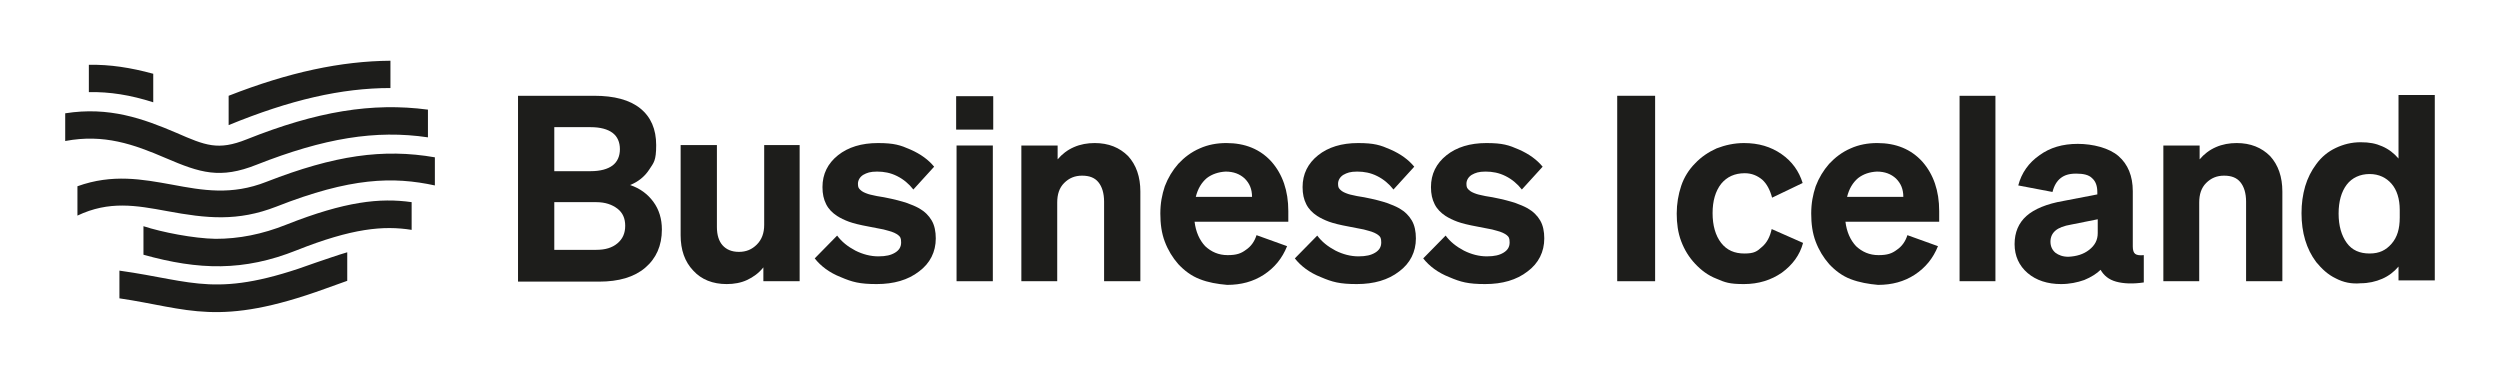 <?xml version="1.0" encoding="UTF-8"?>
<svg id="Layer_1" xmlns="http://www.w3.org/2000/svg" version="1.1" viewBox="0 0 613.4 91.5">
  <!-- Generator: Adobe Illustrator 30.0.0, SVG Export Plug-In . SVG Version: 2.1.1 Build 123)  -->
  <defs>
    <style>
      .st0 {
        fill: #1d1d1b;
      }
    </style>
  </defs>
  <path class="st0" d="M95.8,14.9c-12.1.1-24.9,2.8-39.7,8.6v7.2c15.1-6.2,27.7-9.1,39.7-9.1v-6.7ZM40.7,38.8c8.4,3.6,13.3,5.2,22.3,1.6,16.5-6.5,29.2-8.6,42-6.7v-6.8c-13.7-1.8-27.2.4-44.5,7.3-7,2.8-10.1,1.5-17.2-1.6-8.2-3.5-16.5-6.5-27.3-4.8v6.8c9.5-1.8,16.8.8,24.7,4.2ZM65.4,44.6c-8.6,3.4-15.7,2.1-23.2.7-7.2-1.3-14.6-2.7-23.2.4v7.2c7.8-3.7,14.4-2.5,22-1.1,9.7,1.8,17.3,2.6,26.8-1.1,18.3-7.2,28.7-7.4,38.9-5.2v-6.9c-12.7-2.2-24.6-.5-41.3,6ZM29.3,66.4v6.8c17,2.5,24.2,7.2,50.6-2.4,1.9-.7,3.6-1.3,5.3-1.9v-7c-2.4.7-4.9,1.6-7.6,2.5-24.5,9-29.7,4.6-48.3,2ZM70.3,55.1c-6,2.4-11.7,3.5-17.4,3.5-5.4-.1-13.1-1.6-17.7-3.1v7c13.6,3.8,24.6,4.1,37.6-1.1,13.6-5.4,21.3-6.1,28.2-5v-6.8c-7.7-1.1-16.3-.2-30.7,5.5ZM37.6,18.1c-5.5-1.5-10.6-2.3-15.8-2.2v6.7c5.1-.1,10.2.7,15.8,2.5v-7Z"/>
  <g>
    <path class="st0" d="M127.1,69V23.5h18.7c4.9,0,8.7,1,11.3,3.1,2.6,2.1,3.9,5.1,3.9,9s-.6,4.3-1.7,6-2.7,3-4.7,3.8c2.4.8,4.3,2.2,5.7,4.1,1.4,1.9,2.1,4.2,2.1,6.8,0,4-1.4,7.1-4.1,9.4s-6.5,3.4-11.3,3.4h-19.9ZM136,42h8.9c2.4,0,4.2-.5,5.4-1.4s1.8-2.3,1.8-4-.6-3.1-1.8-4c-1.2-.9-3-1.4-5.4-1.4h-8.9v10.8h0ZM136,49.6v11.7h10.3c2.2,0,3.9-.5,5.2-1.6s1.9-2.5,1.9-4.3-.6-3.2-1.9-4.2-3-1.6-5.2-1.6h-10.3Z"/>
    <path class="st0" d="M196.2,35.7v33.3h-8.9v-3.4c-1.1,1.4-2.5,2.4-4,3.1s-3.2,1-5,1c-3.4,0-6.2-1.1-8.2-3.3-2.1-2.2-3.1-5.1-3.1-8.7v-22.1h8.9v20.1c0,2,.5,3.5,1.4,4.5s2.2,1.6,4,1.6,3.2-.6,4.4-1.8,1.8-2.8,1.8-4.8v-19.6h8.7Z"/>
    <path class="st0" d="M206.3,68c-2.8-1.1-4.9-2.7-6.4-4.6l5.5-5.6c1.1,1.5,2.6,2.7,4.5,3.7,1.8.9,3.7,1.4,5.6,1.4s3.1-.3,4.1-.9,1.5-1.4,1.5-2.5-.2-1.4-.7-1.8-1.3-.8-2.5-1.1c-.3-.1-.7-.2-1.1-.3-.4-.1-1.6-.3-3.6-.7-2.2-.4-3.8-.8-4.9-1.2-1.1-.4-2.1-.9-2.9-1.4-1.2-.8-2.1-1.7-2.7-2.9-.6-1.2-.9-2.5-.9-4.2,0-3.2,1.3-5.8,3.8-7.8s5.8-3,9.8-3,5.5.5,8,1.6,4.4,2.5,5.8,4.2l-5.1,5.6c-1.1-1.4-2.4-2.5-4-3.3s-3.2-1.1-4.9-1.1-2.5.3-3.4.8c-.8.5-1.3,1.3-1.3,2.2s.2,1.1.6,1.5,1,.7,1.9,1c.3.1.7.2,1.2.3.4.1,1.3.3,2.7.5,2.6.5,4.4,1,5.6,1.4,1.1.4,2.1.8,3,1.3,1.4.8,2.4,1.8,3.1,3s1,2.7,1,4.4c0,3.3-1.4,6.1-4.1,8.1-2.7,2.1-6.2,3.1-10.4,3.1s-6-.5-8.8-1.7Z"/>
    <path class="st0" d="M234.6,31.8v-8.2h9.1v8.2h-9.1ZM243.6,35.7v33.3h-8.9v-33.3h8.9Z"/>
    <path class="st0" d="M250.6,69v-33.3h8.9v3.4c1.1-1.3,2.4-2.3,4-3s3.3-1,5.1-1c3.4,0,6.1,1.1,8.2,3.2,2,2.2,3,5.1,3,8.7v22h-8.9v-19.5c0-2.1-.5-3.7-1.4-4.8-.9-1.1-2.2-1.6-4-1.6s-3.2.6-4.4,1.8-1.7,2.8-1.7,4.8v19.3h-8.8Z"/>
    <path class="st0" d="M294.4,68.5c-2.1-.8-3.8-2.1-5.3-3.7-1.4-1.6-2.5-3.4-3.3-5.5s-1.1-4.4-1.1-6.9.4-4.6,1.1-6.7c.8-2.1,1.9-3.9,3.3-5.5,1.5-1.6,3.2-2.9,5.3-3.8,2-.9,4.2-1.3,6.5-1.3,4.6,0,8.3,1.5,11.1,4.6,2.7,3.1,4.1,7.1,4.1,12.1v2.6h-23c.3,2.5,1.2,4.5,2.6,6,1.5,1.4,3.3,2.2,5.5,2.2s3.3-.4,4.5-1.3c1.2-.8,2.1-2,2.6-3.6l7.5,2.7c-1.2,3-3.1,5.3-5.7,7s-5.6,2.5-9,2.5c-2.4-.2-4.7-.6-6.7-1.4ZM296.1,43.7c-1.3,1.1-2.2,2.6-2.7,4.6h13.8c0-1.9-.6-3.3-1.8-4.5-1.2-1.1-2.7-1.7-4.7-1.7-1.7.1-3.3.6-4.6,1.6Z"/>
    <path class="st0" d="M324.1,68c-2.8-1.1-4.9-2.7-6.4-4.6l5.5-5.6c1.1,1.5,2.6,2.7,4.5,3.7,1.8.9,3.7,1.4,5.6,1.4s3.1-.3,4.1-.9,1.5-1.4,1.5-2.5-.2-1.4-.7-1.8-1.3-.8-2.5-1.1c-.3-.1-.7-.2-1.1-.3-.4-.1-1.6-.3-3.6-.7-2.2-.4-3.8-.8-4.9-1.2-1.1-.4-2.1-.9-2.9-1.4-1.2-.8-2.1-1.7-2.7-2.9-.6-1.2-.9-2.5-.9-4.2,0-3.2,1.3-5.8,3.8-7.8s5.8-3,9.8-3,5.5.5,8,1.6,4.4,2.5,5.8,4.2l-5.1,5.6c-1.1-1.4-2.4-2.5-4-3.3s-3.2-1.1-4.9-1.1-2.5.3-3.4.8c-.8.5-1.3,1.3-1.3,2.2s.2,1.1.6,1.5,1,.7,1.9,1c.3.1.7.2,1.2.3.4.1,1.3.3,2.7.5,2.6.5,4.4,1,5.6,1.4,1.1.4,2.1.8,3,1.3,1.4.8,2.4,1.8,3.1,3s1,2.7,1,4.4c0,3.3-1.4,6.1-4.1,8.1-2.7,2.1-6.2,3.1-10.4,3.1s-6-.5-8.8-1.7Z"/>
    <path class="st0" d="M355.6,68c-2.8-1.1-4.9-2.7-6.4-4.6l5.5-5.6c1.1,1.5,2.6,2.7,4.5,3.7,1.8.9,3.7,1.4,5.6,1.4s3.1-.3,4.1-.9,1.5-1.4,1.5-2.5-.2-1.4-.7-1.8-1.3-.8-2.5-1.1c-.3-.1-.7-.2-1.1-.3-.4-.1-1.6-.3-3.6-.7-2.2-.4-3.8-.8-4.9-1.2-1.1-.4-2.1-.9-2.9-1.4-1.2-.8-2.1-1.7-2.7-2.9-.6-1.2-.9-2.5-.9-4.2,0-3.2,1.3-5.8,3.8-7.8s5.8-3,9.8-3,5.5.5,8,1.6,4.4,2.5,5.8,4.2l-5.1,5.6c-1.1-1.4-2.4-2.5-4-3.3s-3.2-1.1-4.9-1.1-2.5.3-3.4.8c-.8.5-1.3,1.3-1.3,2.2s.2,1.1.6,1.5,1,.7,1.9,1c.3.1.7.2,1.2.3.4.1,1.3.3,2.7.5,2.6.5,4.4,1,5.6,1.4,1.1.4,2.1.8,3,1.3,1.4.8,2.4,1.8,3.1,3s1,2.7,1,4.4c0,3.3-1.4,6.1-4.1,8.1-2.7,2.1-6.2,3.1-10.4,3.1s-6-.5-8.8-1.7Z"/>
    <path class="st0" d="M406.1,23.5v45.5h-9.3V23.5h9.3Z"/>
    <path class="st0" d="M422.3,45.1c-1.4,1.8-2.1,4.2-2.1,7.2s.7,5.5,2.1,7.3c1.4,1.8,3.3,2.6,5.7,2.6s3.1-.5,4.3-1.6c1.2-1,2-2.5,2.4-4.4l7.7,3.4c-.8,3-2.6,5.4-5.2,7.3-2.6,1.8-5.7,2.8-9.3,2.8s-4.6-.4-6.7-1.3c-2.1-.8-3.8-2.1-5.3-3.7s-2.6-3.4-3.4-5.5-1.1-4.4-1.1-6.8.4-4.7,1.1-6.8,1.9-4,3.4-5.5c1.5-1.6,3.3-2.8,5.3-3.7,2.1-.8,4.3-1.3,6.7-1.3,3.6,0,6.6.9,9.2,2.7s4.3,4.2,5.2,7.1l-7.5,3.6c-.5-1.9-1.3-3.4-2.4-4.4-1.2-1-2.6-1.6-4.3-1.6-2.5,0-4.4.9-5.8,2.6Z"/>
    <path class="st0" d="M454.1,68.5c-2.1-.8-3.8-2.1-5.3-3.7-1.4-1.6-2.5-3.4-3.3-5.5s-1.1-4.4-1.1-6.9.4-4.6,1.1-6.7c.8-2.1,1.9-3.9,3.3-5.5,1.5-1.6,3.2-2.9,5.3-3.8,2-.9,4.2-1.3,6.5-1.3,4.6,0,8.3,1.5,11.1,4.6,2.7,3.1,4.1,7.1,4.1,12.1v2.6h-23c.3,2.5,1.2,4.5,2.6,6,1.5,1.4,3.3,2.2,5.5,2.2s3.3-.4,4.5-1.3c1.2-.8,2.1-2,2.6-3.6l7.5,2.7c-1.2,3-3.1,5.3-5.7,7-2.6,1.7-5.6,2.5-9,2.5-2.3-.2-4.6-.6-6.7-1.4ZM455.9,43.7c-1.3,1.1-2.2,2.6-2.7,4.6h13.8c0-1.9-.6-3.3-1.8-4.5-1.2-1.1-2.7-1.7-4.7-1.7-1.8.1-3.3.6-4.6,1.6Z"/>
    <path class="st0" d="M489.6,23.5v45.5h-8.8V23.5h8.8Z"/>
    <path class="st0" d="M511.4,68.7c-1.7.6-3.6,1-5.7,1-3.3,0-6.1-.9-8.2-2.7-2.1-1.8-3.2-4.2-3.2-7.1s1-5.2,2.9-6.9,5-3,9.1-3.7l8.3-1.6v-.5c0-1.6-.4-2.7-1.3-3.5-.8-.8-2.1-1.1-3.9-1.1s-2.9.4-3.8,1.1c-.9.7-1.6,1.8-2,3.4l-8.4-1.6c.8-3.1,2.6-5.6,5.2-7.4,2.6-1.9,5.7-2.8,9.4-2.8s7.7,1,10,3,3.5,4.9,3.5,8.6v13.6c0,.9.2,1.5.6,1.8.4.3,1.1.4,2.1.3v6.7c-2.7.4-5,.3-6.8-.2s-3-1.5-3.8-2.9c-.9.9-2.3,1.8-4,2.5ZM512.6,61.3c1.4-1.1,2.1-2.4,2.1-4.1v-3.4l-6.5,1.3c-1.8.3-3.1.8-3.9,1.5s-1.2,1.6-1.2,2.7.4,2,1.2,2.7c.8.6,1.8,1,3.2,1,2-.1,3.7-.6,5.1-1.7Z"/>
    <path class="st0" d="M530.8,69v-33.3h8.9v3.4c1.1-1.3,2.4-2.3,4-3s3.3-1,5.1-1c3.4,0,6.1,1.1,8.2,3.2,2,2.2,3,5.1,3,8.7v22h-8.9v-19.5c0-2.1-.5-3.7-1.4-4.8-.9-1.1-2.2-1.6-4-1.6s-3.2.6-4.4,1.8c-1.2,1.2-1.7,2.8-1.7,4.8v19.3h-8.8Z"/>
    <path class="st0" d="M573.1,68.3c-1.9-.9-3.4-2.3-4.8-4-1.2-1.6-2.1-3.4-2.7-5.4-.6-2-.9-4.2-.9-6.6s.3-4.5.9-6.6c.6-2,1.5-3.8,2.7-5.4,1.3-1.8,2.9-3.1,4.8-4,1.9-.9,3.9-1.4,6.1-1.4s3.7.3,5.3,1,2.9,1.7,4,3v-15.6h8.9v45.5h-8.9v-3.4c-1.1,1.3-2.4,2.3-4,3s-3.4,1.1-5.3,1.1c-2.2.2-4.2-.2-6.1-1.2ZM588.8,51.5c0-2.7-.7-4.9-2-6.4s-3.1-2.4-5.4-2.4-4.3.9-5.6,2.6-2,4.1-2,7.1.7,5.4,2,7.2,3.2,2.6,5.6,2.6,4-.8,5.4-2.4,2-3.7,2-6.4v-1.9Z"/>
  </g>
</svg>